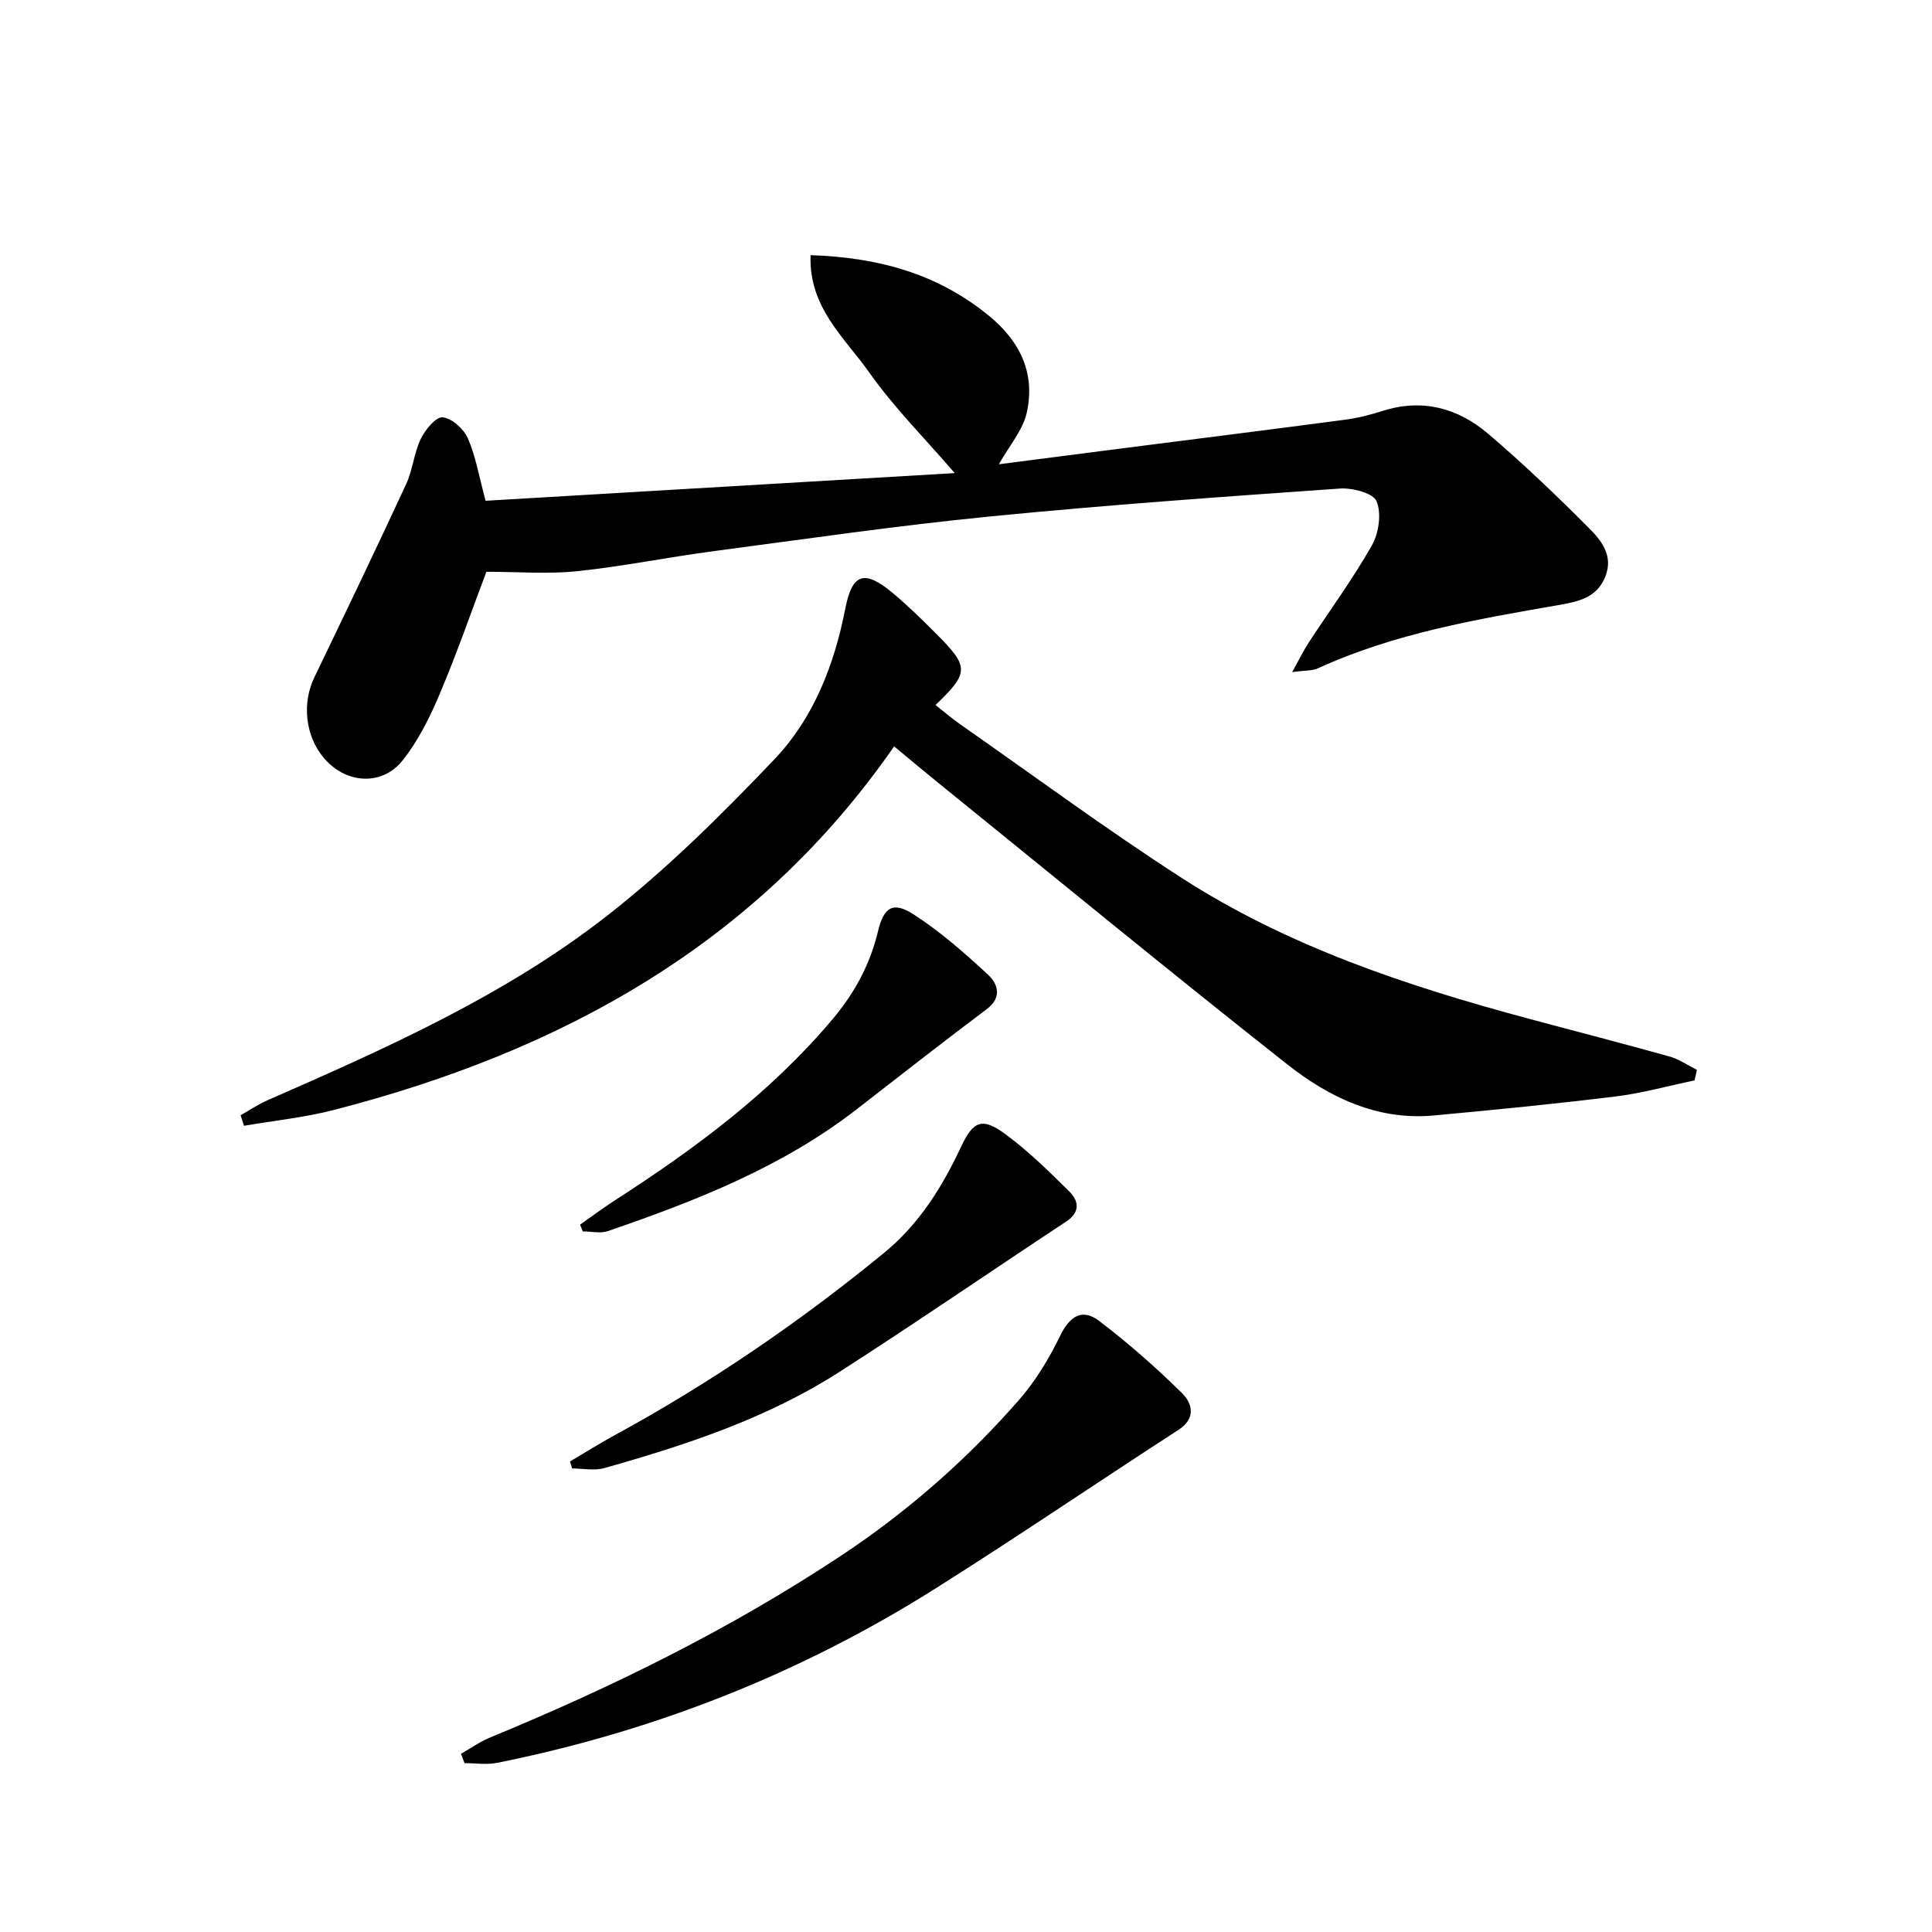 <svg enable-background="new 0 0 400 400" viewBox="0 0 400 400" xmlns="http://www.w3.org/2000/svg"><g fill="#000001"><path d="m206.81 96.12c8.39-1.08 16.56-2.15 24.73-3.19 15.64-2 31.28-3.96 46.91-6.03 2.62-.35 5.23-1 7.76-1.81 8.24-2.64 15.62-.63 21.9 4.72 7.2 6.13 14.06 12.7 20.75 19.4 2.62 2.62 5.26 5.79 3.5 10.18-1.75 4.37-5.56 5.16-9.62 5.87-16.99 2.96-34.01 5.84-49.88 13.11-1.16.53-2.63.41-5.33.78 1.61-2.89 2.43-4.59 3.46-6.17 4.37-6.68 9.12-13.13 13.04-20.06 1.44-2.54 2.02-6.6.98-9.14-.69-1.69-5.03-2.82-7.62-2.63-24.19 1.7-48.39 3.4-72.52 5.79-19.16 1.89-38.23 4.67-57.32 7.2-9.37 1.24-18.66 3.14-28.05 4.12-6 .63-12.12.12-18.8.12-2.99 7.91-6.02 16.67-9.62 25.2-2.04 4.84-4.45 9.73-7.69 13.81-4.34 5.48-11.88 4.88-16.39-.52-3.81-4.55-4.49-11.29-1.93-16.61 6.41-13.29 12.8-26.6 19-39.99 1.38-2.97 1.64-6.47 3.05-9.41.91-1.89 3.14-4.6 4.53-4.46 1.92.2 4.36 2.4 5.21 4.34 1.64 3.75 2.32 7.92 3.68 12.94 32.36-1.91 64.82-3.82 97.13-5.73-6.15-7.14-12.55-13.54-17.69-20.82-5.06-7.18-12.57-13.45-12.16-24.3 13.97.46 26.21 3.8 36.86 12.49 6.55 5.34 9.72 11.98 7.89 20.15-.81 3.61-3.6 6.79-5.76 10.65z"/><path d="m350.84 223.69c-5.44 1.13-10.84 2.64-16.34 3.32-12.53 1.54-25.11 2.78-37.68 3.94-11.67 1.07-21.65-3.76-30.35-10.62-24.17-19.06-47.95-38.61-71.88-57.98-2.96-2.39-5.87-4.84-9.47-7.82-28.48 41.04-69.05 63.17-115.97 75.27-6.09 1.57-12.42 2.21-18.64 3.28-.23-.73-.46-1.45-.69-2.18 1.84-1.04 3.61-2.25 5.54-3.09 24.55-10.77 49.16-21.66 70.39-38.26 12.39-9.69 23.7-20.92 34.58-32.34 8.11-8.52 12.4-19.54 14.67-31.16 1.42-7.3 3.91-8.22 9.81-3.29 3.19 2.66 6.17 5.59 9.1 8.53 6.77 6.8 6.75 7.97-.22 14.68 1.69 1.32 3.27 2.69 4.97 3.89 15.27 10.67 30.27 21.76 45.91 31.85 22 14.2 46.6 22.39 71.71 29.14 9.77 2.63 19.57 5.14 29.32 7.87 2.01.56 3.83 1.84 5.73 2.79-.17.73-.33 1.46-.49 2.18z"/><path d="m95.44 363.11c2-1.13 3.9-2.5 6-3.37 25.4-10.46 49.94-22.55 72.87-37.77 13.66-9.07 25.9-19.82 36.67-32.14 3.44-3.93 6.24-8.59 8.53-13.3 1.97-4.05 4.57-5.7 8.04-3.06 6.05 4.61 11.81 9.66 17.22 15.01 2.05 2.03 2.94 5.15-.78 7.56-16.87 10.91-33.47 22.23-50.47 32.94-27.94 17.6-58.23 29.5-90.61 36-2.16.43-4.48.06-6.73.06-.25-.66-.5-1.29-.74-1.93z"/><path d="m118.01 302.58c3.11-1.83 6.16-3.75 9.33-5.48 19.78-10.78 38.27-23.43 55.69-37.7 7.28-5.97 12.04-13.63 15.96-21.99 2.5-5.34 4.36-6.13 9.12-2.63 4.78 3.52 9.08 7.74 13.31 11.94 1.95 1.93 2.26 4.26-.68 6.19-15.67 10.34-31.14 20.98-46.93 31.12-14.96 9.61-31.71 15.12-48.69 19.92-2.06.58-4.43.08-6.66.08-.15-.48-.3-.97-.45-1.45z"/><path d="m120.1 253.55c2.38-1.67 4.71-3.42 7.15-5 16.54-10.65 32.23-22.25 45.05-37.45 4.63-5.49 7.82-11.36 9.48-18.29 1.21-5.05 3.15-6.22 7.35-3.51 5.52 3.56 10.55 7.97 15.39 12.46 2.04 1.89 3.07 4.7-.25 7.19-9.02 6.78-17.91 13.72-26.82 20.65-15.44 12-33.34 19.01-51.58 25.28-1.56.54-3.47.07-5.21.07-.18-.47-.37-.93-.56-1.4z"/></g></svg>